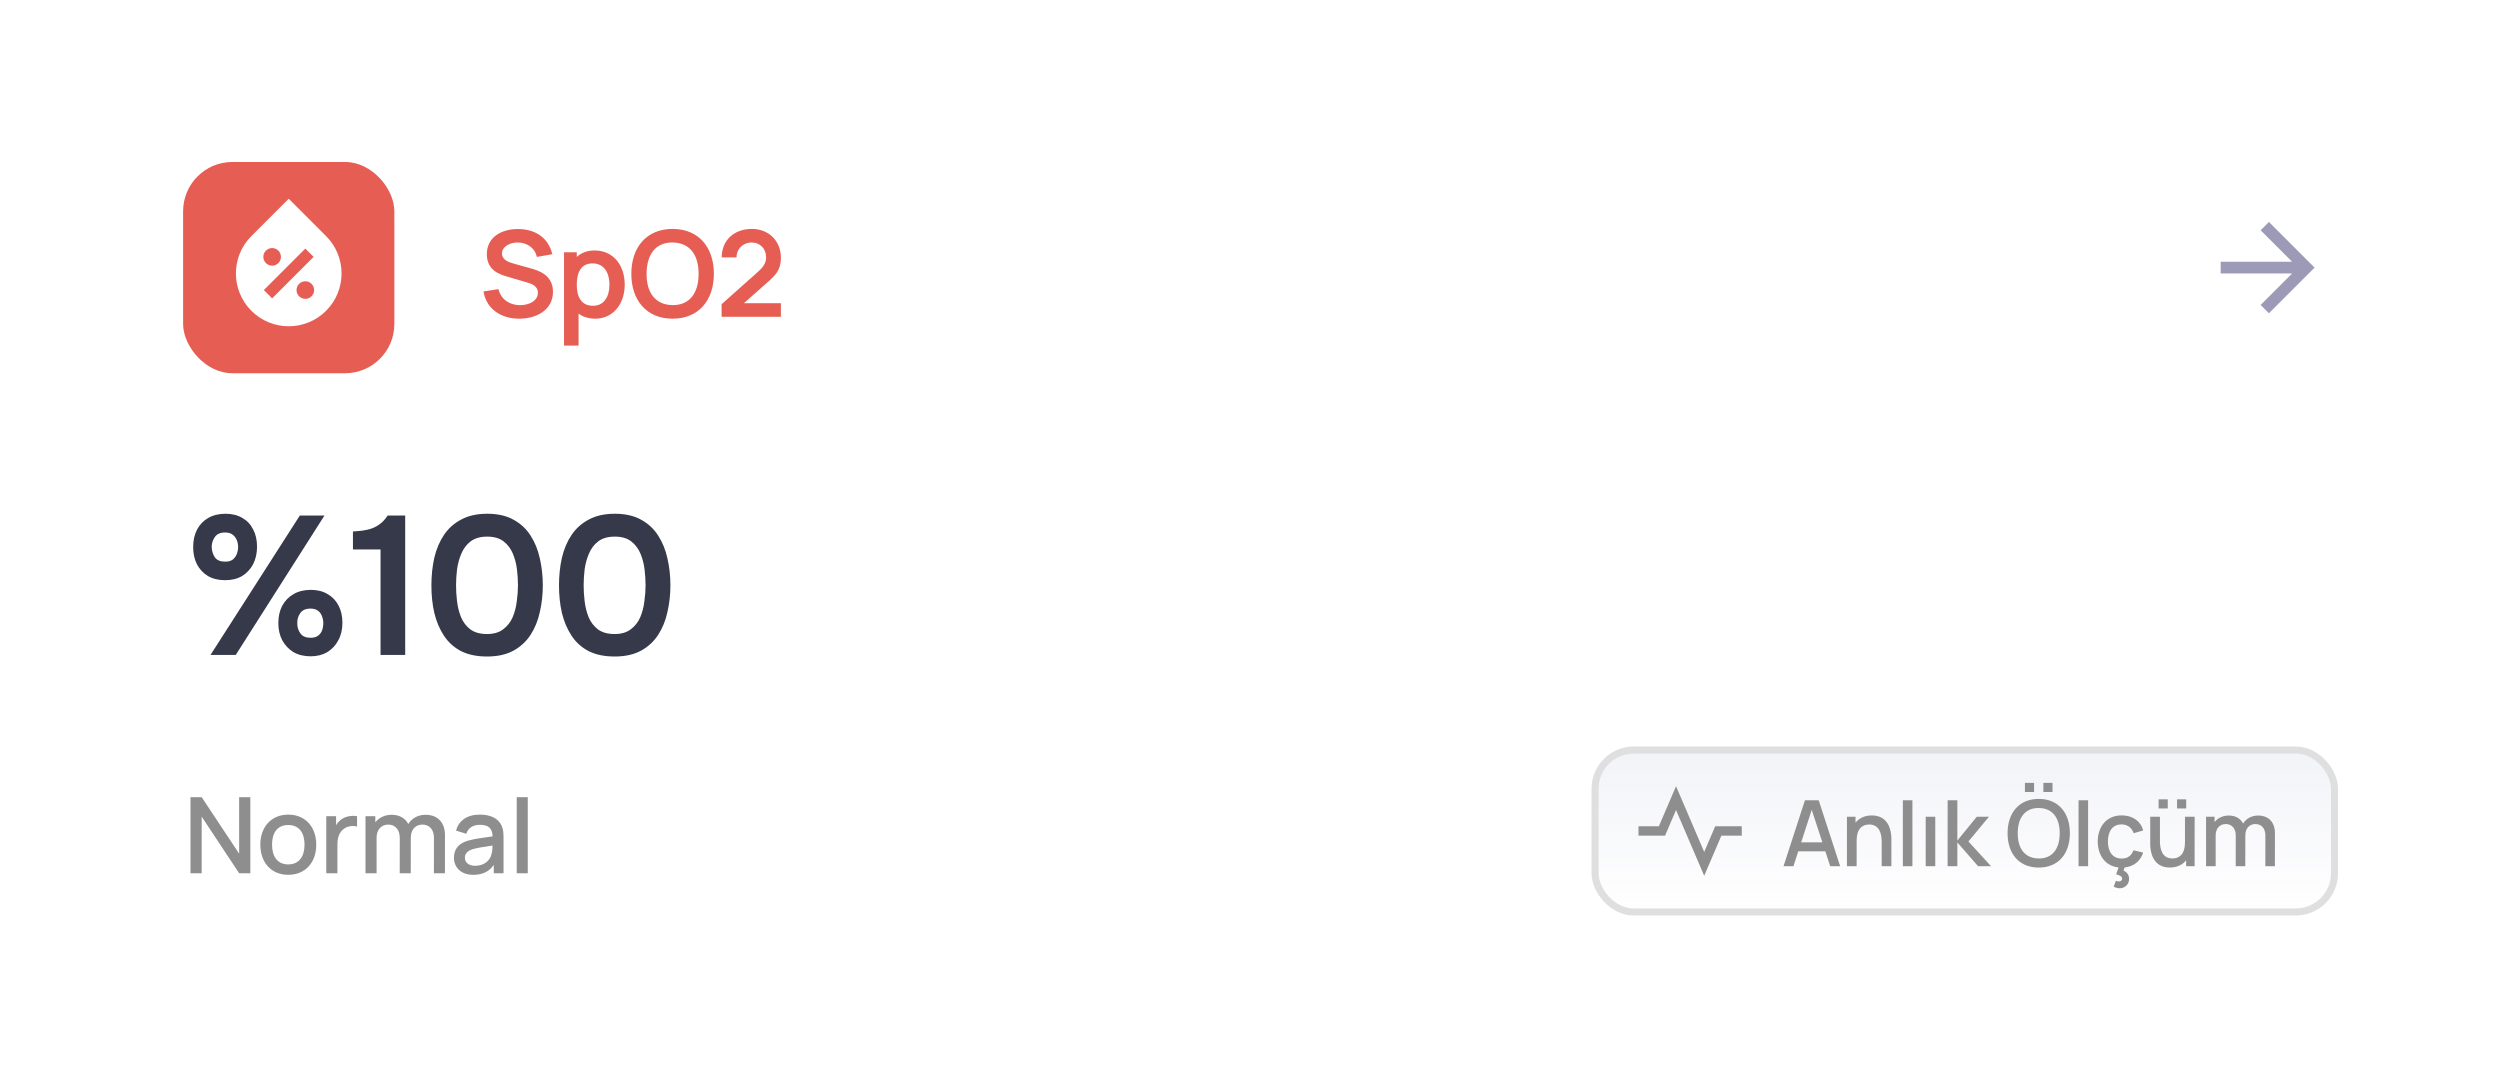 <svg width="355" height="152" viewBox="0 0 355 152" fill="none" xmlns="http://www.w3.org/2000/svg">
<g filter="url(#filter0_d_13189_20805)">
<rect x="8" y="4" width="339" height="136" rx="14" fill="white"/>
<path d="M325.479 33.168L321.009 28.698L322.187 27.52L328.669 34.001L322.187 40.483L321.009 39.305L325.479 34.835H315.336V33.168H325.479Z" fill="#9D9AB7"/>
<rect x="26" y="19" width="30" height="30" rx="7" fill="#E65E53"/>
<path d="M41 24.223L35.697 29.526C32.768 32.455 32.768 37.204 35.697 40.133C38.626 43.062 43.374 43.062 46.303 40.133C49.232 37.204 49.232 32.455 46.303 29.526L41 24.223ZM44.536 32.475L38.643 38.367L37.465 37.189L43.357 31.296L44.536 32.475ZM37.759 31.591C38.247 31.103 39.039 31.103 39.527 31.591C40.015 32.079 40.015 32.87 39.527 33.358C39.039 33.847 38.247 33.847 37.759 33.358C37.271 32.87 37.271 32.079 37.759 31.591ZM44.241 38.072C43.753 38.561 42.961 38.561 42.473 38.072C41.985 37.584 41.985 36.793 42.473 36.305C42.961 35.817 43.753 35.817 44.241 36.305C44.729 36.793 44.729 37.584 44.241 38.072Z" fill="white"/>
<path d="M73.721 41.255C71.043 41.255 69.037 39.785 68.654 37.379L70.779 37.056C71.136 38.51 72.369 39.334 73.848 39.334C75.157 39.334 76.381 38.705 76.381 37.575C76.381 36.895 75.948 36.444 75.021 36.163L71.859 35.228C70.771 34.914 69.13 34.26 69.13 32.1C69.13 29.738 71.111 28.505 73.602 28.522C76.118 28.547 77.885 29.831 78.43 32.1L76.228 32.483C75.965 31.191 74.834 30.468 73.576 30.434C72.352 30.409 71.281 31.047 71.281 31.998C71.281 32.908 72.225 33.239 73.049 33.461L75.242 34.072C76.432 34.395 78.523 35.008 78.523 37.438C78.523 39.98 76.237 41.255 73.721 41.255ZM82.156 45.08H80.091V31.82H81.901V32.483C82.547 31.896 83.397 31.565 84.443 31.565C87.044 31.565 88.71 33.622 88.71 36.41C88.71 39.164 87.061 41.255 84.519 41.255C83.567 41.255 82.777 40.992 82.156 40.532V45.08ZM84.205 39.419C85.803 39.419 86.542 38.093 86.542 36.41C86.542 34.744 85.786 33.401 84.137 33.401C82.573 33.401 81.901 34.617 81.901 36.41C81.901 38.187 82.556 39.419 84.205 39.419ZM95.505 41.255C91.841 41.255 89.648 38.679 89.648 34.88C89.648 31.081 91.841 28.505 95.505 28.505C99.177 28.505 101.37 31.081 101.37 34.88C101.37 38.679 99.177 41.255 95.505 41.255ZM95.505 39.325C97.97 39.351 99.202 37.557 99.202 34.88C99.202 32.203 97.97 30.468 95.505 30.434C93.04 30.409 91.824 32.203 91.816 34.88C91.807 37.557 93.04 39.291 95.505 39.325ZM110.89 40.983H102.467V39.198L107.703 34.532C108.51 33.809 108.791 33.172 108.791 32.568C108.791 31.344 107.949 30.434 106.734 30.434C105.459 30.434 104.558 31.429 104.592 32.551H102.484C102.484 30.103 104.243 28.505 106.776 28.505C109.131 28.505 110.89 30.197 110.89 32.593C110.89 34.344 110.168 35.05 108.774 36.274L105.637 39.053H110.89V40.983Z" fill="#E65E53"/>
<path d="M29.892 89L42.576 69.204H46.076L33.476 89H29.892ZM44.116 89.196C43.183 89.196 42.371 89 41.68 88.608C41.008 88.197 40.476 87.637 40.084 86.928C39.711 86.219 39.524 85.407 39.524 84.492C39.524 83.54 39.711 82.709 40.084 82C40.476 81.291 41.017 80.74 41.708 80.348C42.399 79.956 43.211 79.76 44.144 79.76C45.059 79.76 45.843 79.956 46.496 80.348C47.168 80.721 47.691 81.263 48.064 81.972C48.437 82.663 48.624 83.484 48.624 84.436C48.624 85.388 48.428 86.219 48.036 86.928C47.663 87.637 47.14 88.197 46.468 88.608C45.796 89 45.012 89.196 44.116 89.196ZM44.088 86.564C44.536 86.564 44.891 86.471 45.152 86.284C45.432 86.079 45.628 85.817 45.74 85.5C45.852 85.183 45.908 84.847 45.908 84.492C45.908 84.137 45.843 83.801 45.712 83.484C45.6 83.167 45.413 82.915 45.152 82.728C44.891 82.523 44.536 82.42 44.088 82.42C43.416 82.42 42.931 82.635 42.632 83.064C42.333 83.493 42.193 83.979 42.212 84.52C42.212 85.061 42.361 85.537 42.66 85.948C42.959 86.359 43.435 86.564 44.088 86.564ZM31.964 78.388C31.031 78.388 30.219 78.192 29.528 77.8C28.856 77.389 28.333 76.829 27.96 76.12C27.605 75.411 27.428 74.599 27.428 73.684C27.428 72.732 27.615 71.901 27.988 71.192C28.361 70.483 28.893 69.932 29.584 69.54C30.275 69.148 31.087 68.952 32.02 68.952C32.935 68.952 33.728 69.148 34.4 69.54C35.072 69.913 35.585 70.455 35.94 71.164C36.313 71.855 36.5 72.676 36.5 73.628C36.5 74.561 36.313 75.392 35.94 76.12C35.567 76.829 35.044 77.389 34.372 77.8C33.7 78.192 32.897 78.388 31.964 78.388ZM31.964 75.756C32.412 75.756 32.767 75.663 33.028 75.476C33.289 75.271 33.485 75.009 33.616 74.692C33.747 74.356 33.812 74.02 33.812 73.684C33.812 73.329 33.747 72.993 33.616 72.676C33.485 72.359 33.289 72.107 33.028 71.92C32.767 71.715 32.412 71.612 31.964 71.612C31.292 71.612 30.807 71.827 30.508 72.256C30.209 72.685 30.06 73.161 30.06 73.684C30.079 74.225 30.228 74.711 30.508 75.14C30.807 75.551 31.292 75.756 31.964 75.756ZM54.038 89V74.02H50.118V71.472C50.884 71.435 51.565 71.351 52.163 71.22C52.76 71.089 53.292 70.865 53.758 70.548C54.244 70.231 54.673 69.783 55.047 69.204H57.538V89H54.038ZM69.155 89.224C67.717 89.224 66.495 88.972 65.487 88.468C64.479 87.945 63.667 87.217 63.051 86.284C62.435 85.351 61.977 84.277 61.679 83.064C61.399 81.851 61.259 80.544 61.259 79.144C61.259 77.725 61.399 76.4 61.679 75.168C61.977 73.936 62.435 72.863 63.051 71.948C63.685 71.015 64.507 70.287 65.515 69.764C66.523 69.223 67.745 68.952 69.183 68.952C70.657 68.952 71.899 69.232 72.907 69.792C73.933 70.352 74.745 71.108 75.343 72.06C75.959 73.012 76.397 74.095 76.659 75.308C76.939 76.521 77.079 77.791 77.079 79.116C77.079 80.423 76.939 81.683 76.659 82.896C76.397 84.109 75.959 85.192 75.343 86.144C74.727 87.096 73.905 87.852 72.879 88.412C71.871 88.953 70.629 89.224 69.155 89.224ZM69.155 86.032C70.107 86.032 70.872 85.808 71.451 85.36C72.048 84.912 72.496 84.343 72.795 83.652C73.093 82.943 73.289 82.187 73.383 81.384C73.495 80.581 73.551 79.825 73.551 79.116C73.551 78.407 73.504 77.66 73.411 76.876C73.317 76.073 73.121 75.317 72.823 74.608C72.524 73.899 72.085 73.32 71.507 72.872C70.928 72.424 70.153 72.2 69.183 72.2C68.212 72.2 67.428 72.424 66.831 72.872C66.252 73.32 65.813 73.899 65.515 74.608C65.216 75.299 65.011 76.045 64.899 76.848C64.805 77.651 64.759 78.407 64.759 79.116C64.759 79.825 64.805 80.581 64.899 81.384C64.992 82.168 65.179 82.915 65.459 83.624C65.757 84.333 66.196 84.912 66.775 85.36C67.372 85.808 68.165 86.032 69.155 86.032ZM87.274 89.224C85.836 89.224 84.614 88.972 83.606 88.468C82.598 87.945 81.786 87.217 81.17 86.284C80.554 85.351 80.096 84.277 79.798 83.064C79.518 81.851 79.378 80.544 79.378 79.144C79.378 77.725 79.518 76.4 79.798 75.168C80.096 73.936 80.554 72.863 81.17 71.948C81.804 71.015 82.626 70.287 83.634 69.764C84.642 69.223 85.864 68.952 87.302 68.952C88.776 68.952 90.018 69.232 91.026 69.792C92.052 70.352 92.864 71.108 93.462 72.06C94.078 73.012 94.516 74.095 94.778 75.308C95.058 76.521 95.198 77.791 95.198 79.116C95.198 80.423 95.058 81.683 94.778 82.896C94.516 84.109 94.078 85.192 93.462 86.144C92.846 87.096 92.024 87.852 90.998 88.412C89.99 88.953 88.748 89.224 87.274 89.224ZM87.274 86.032C88.226 86.032 88.991 85.808 89.57 85.36C90.167 84.912 90.615 84.343 90.914 83.652C91.212 82.943 91.408 82.187 91.502 81.384C91.614 80.581 91.67 79.825 91.67 79.116C91.67 78.407 91.623 77.66 91.53 76.876C91.436 76.073 91.24 75.317 90.942 74.608C90.643 73.899 90.204 73.32 89.626 72.872C89.047 72.424 88.272 72.2 87.302 72.2C86.331 72.2 85.547 72.424 84.95 72.872C84.371 73.32 83.932 73.899 83.634 74.608C83.335 75.299 83.13 76.045 83.018 76.848C82.924 77.651 82.878 78.407 82.878 79.116C82.878 79.825 82.924 80.581 83.018 81.384C83.111 82.168 83.298 82.915 83.578 83.624C83.876 84.333 84.315 84.912 84.894 85.36C85.491 85.808 86.284 86.032 87.274 86.032Z" fill="#36394A"/>
<path d="M28.64 120H27.05V109.2H28.64L33.958 117.225V109.2H35.547V120H33.958L28.64 111.967V120ZM40.933 120.225C38.503 120.225 36.966 118.455 36.966 115.942C36.966 113.407 38.548 111.675 40.933 111.675C43.363 111.675 44.908 113.437 44.908 115.942C44.908 118.477 43.348 120.225 40.933 120.225ZM40.933 118.747C42.478 118.747 43.243 117.6 43.243 115.942C43.243 114.247 42.463 113.152 40.933 113.152C39.358 113.152 38.631 114.292 38.631 115.942C38.631 117.652 39.418 118.747 40.933 118.747ZM47.914 120H46.331V111.9H47.726V113.19C47.914 112.852 48.169 112.56 48.476 112.357C49.084 111.908 49.976 111.765 50.704 111.9V113.37C50.179 113.227 49.474 113.272 48.934 113.617C48.169 114.105 47.914 114.96 47.914 115.912V120ZM53.475 120H51.9V111.9H53.295V112.77C53.812 112.11 54.645 111.698 55.62 111.698C56.737 111.698 57.547 112.192 57.975 113.01C58.47 112.192 59.377 111.698 60.435 111.698C62.175 111.698 63.187 112.837 63.187 114.577L63.18 120H61.612L61.62 114.952C61.62 113.79 60.96 113.092 59.985 113.092C59.092 113.092 58.335 113.715 58.335 114.937L58.327 120H56.76L56.767 114.982C56.767 113.812 56.122 113.092 55.125 113.092C54.135 113.092 53.475 113.835 53.475 114.937V120ZM67.197 120.225C65.405 120.225 64.46 119.115 64.46 117.795C64.46 116.572 65.12 115.792 66.372 115.395C67.31 115.117 68.645 114.945 69.957 114.765C69.905 113.647 69.395 113.122 68.127 113.122C67.272 113.122 66.492 113.497 66.215 114.397L64.752 113.947C65.142 112.56 66.267 111.675 68.142 111.675C69.59 111.675 70.715 112.155 71.217 113.22C71.472 113.752 71.502 114.337 71.502 115.012V120H70.115V118.822C69.447 119.775 68.51 120.225 67.197 120.225ZM67.475 118.942C68.81 118.942 69.597 118.125 69.777 117.337C69.905 116.962 69.935 116.452 69.942 116.07C68.72 116.25 67.812 116.377 67.13 116.58C66.485 116.797 66.012 117.142 66.012 117.78C66.012 118.41 66.47 118.942 67.475 118.942ZM74.942 120H73.375V109.2H74.942V120Z" fill="#8E8E8E"/>
<rect x="226.5" y="102.5" width="105" height="23" rx="5.5" fill="url(#paint0_linear_13189_20805)"/>
<rect x="226.5" y="102.5" width="105" height="23" rx="5.5" stroke="#DFDFDF"/>
<path d="M237.997 111.025L241.997 120.359L244.437 114.666H247.331V113.333H243.558L241.997 116.974L237.997 107.641L235.558 113.333H232.664V114.666H236.437L237.997 111.025Z" fill="#8E8E8E"/>
<path d="M254.67 119H253.26L256.302 109.64H258.259L261.301 119H259.89L259.195 116.887H255.353L254.67 119ZM255.769 115.613H258.779L257.264 110.998L255.769 115.613ZM263.643 119H262.265V111.98H263.481V112.818C263.994 112.175 264.781 111.791 265.801 111.791C268.219 111.791 268.577 114.014 268.577 115.1V119H267.199V115.548C267.199 114.456 266.919 113.078 265.424 113.078C264.449 113.078 263.643 113.683 263.643 115.347V119ZM271.563 119H270.205V109.64H271.563V119ZM274.809 119H273.45V111.98H274.809V119ZM277.944 119H276.559L276.566 109.64H277.944V115.36L280.7 111.98H282.429L279.517 115.49L282.728 119H280.882L277.944 115.62V119ZM291.458 108.463H290.158V107.163H291.458V108.463ZM288.839 108.463H287.539V107.163H288.839V108.463ZM289.502 119.195C286.694 119.195 285.075 117.212 285.075 114.32C285.075 111.427 286.694 109.445 289.502 109.445C292.303 109.445 293.922 111.427 293.922 114.32C293.922 117.212 292.303 119.195 289.502 119.195ZM289.502 117.901C291.491 117.921 292.479 116.465 292.479 114.32C292.479 112.175 291.491 110.751 289.502 110.738C287.513 110.719 286.525 112.175 286.518 114.32C286.512 116.465 287.513 117.888 289.502 117.901ZM296.512 119H295.154V109.64H296.512V119ZM301.018 122.133C300.68 122.133 300.394 122.036 300.141 121.906L300.453 121.074C300.628 121.132 300.778 121.165 300.901 121.165C301.187 121.165 301.343 120.963 301.343 120.762C301.343 120.411 300.94 120.287 300.492 120.151L300.836 119.176C298.958 118.974 297.892 117.479 297.879 115.49C297.892 113.319 299.166 111.785 301.291 111.785C302.825 111.785 303.982 112.604 304.333 113.923L302.981 114.313C302.715 113.527 302.058 113.065 301.272 113.065C299.939 113.065 299.328 114.086 299.322 115.49C299.328 116.939 299.985 117.914 301.272 117.914C302.143 117.914 302.669 117.498 302.955 116.744L304.333 117.069C303.917 118.311 302.988 119.046 301.701 119.176L301.545 119.618C302.032 119.852 302.331 120.242 302.331 120.801C302.331 121.581 301.727 122.133 301.018 122.133ZM310.442 110.803H309.142V109.503H310.442V110.803ZM307.822 110.803H306.522V109.503H307.822V110.803ZM308.108 119.189C305.69 119.189 305.333 116.965 305.333 115.88V111.98H306.711V115.431C306.711 116.523 306.99 117.901 308.485 117.901C309.46 117.901 310.266 117.297 310.266 115.633V111.98H311.638V119H310.429V118.161C309.915 118.805 309.129 119.189 308.108 119.189ZM314.624 119H313.259V111.98H314.468V112.734C314.917 112.162 315.638 111.805 316.483 111.805C317.452 111.805 318.154 112.233 318.524 112.942C318.953 112.233 319.74 111.805 320.656 111.805C322.164 111.805 323.042 112.792 323.042 114.3L323.035 119H321.677L321.683 114.625C321.683 113.618 321.111 113.013 320.266 113.013C319.493 113.013 318.836 113.553 318.836 114.612L318.83 119H317.471L317.478 114.651C317.478 113.637 316.919 113.013 316.054 113.013C315.196 113.013 314.624 113.657 314.624 114.612V119Z" fill="#8E8E8E"/>
</g>
<defs>
<filter id="filter0_d_13189_20805" x="0" y="0" width="355" height="152" filterUnits="userSpaceOnUse" color-interpolation-filters="sRGB">
<feFlood flood-opacity="0" result="BackgroundImageFix"/>
<feColorMatrix in="SourceAlpha" type="matrix" values="0 0 0 0 0 0 0 0 0 0 0 0 0 0 0 0 0 0 127 0" result="hardAlpha"/>
<feOffset dy="4"/>
<feGaussianBlur stdDeviation="4"/>
<feComposite in2="hardAlpha" operator="out"/>
<feColorMatrix type="matrix" values="0 0 0 0 0 0 0 0 0 0 0 0 0 0 0 0 0 0 0.04 0"/>
<feBlend mode="normal" in2="BackgroundImageFix" result="effect1_dropShadow_13189_20805"/>
<feBlend mode="normal" in="SourceGraphic" in2="effect1_dropShadow_13189_20805" result="shape"/>
</filter>
<linearGradient id="paint0_linear_13189_20805" x1="279" y1="102" x2="279" y2="126" gradientUnits="userSpaceOnUse">
<stop stop-color="#F2F3F7"/>
<stop offset="1" stop-color="#F2F3F7" stop-opacity="0"/>
</linearGradient>
</defs>
</svg>
